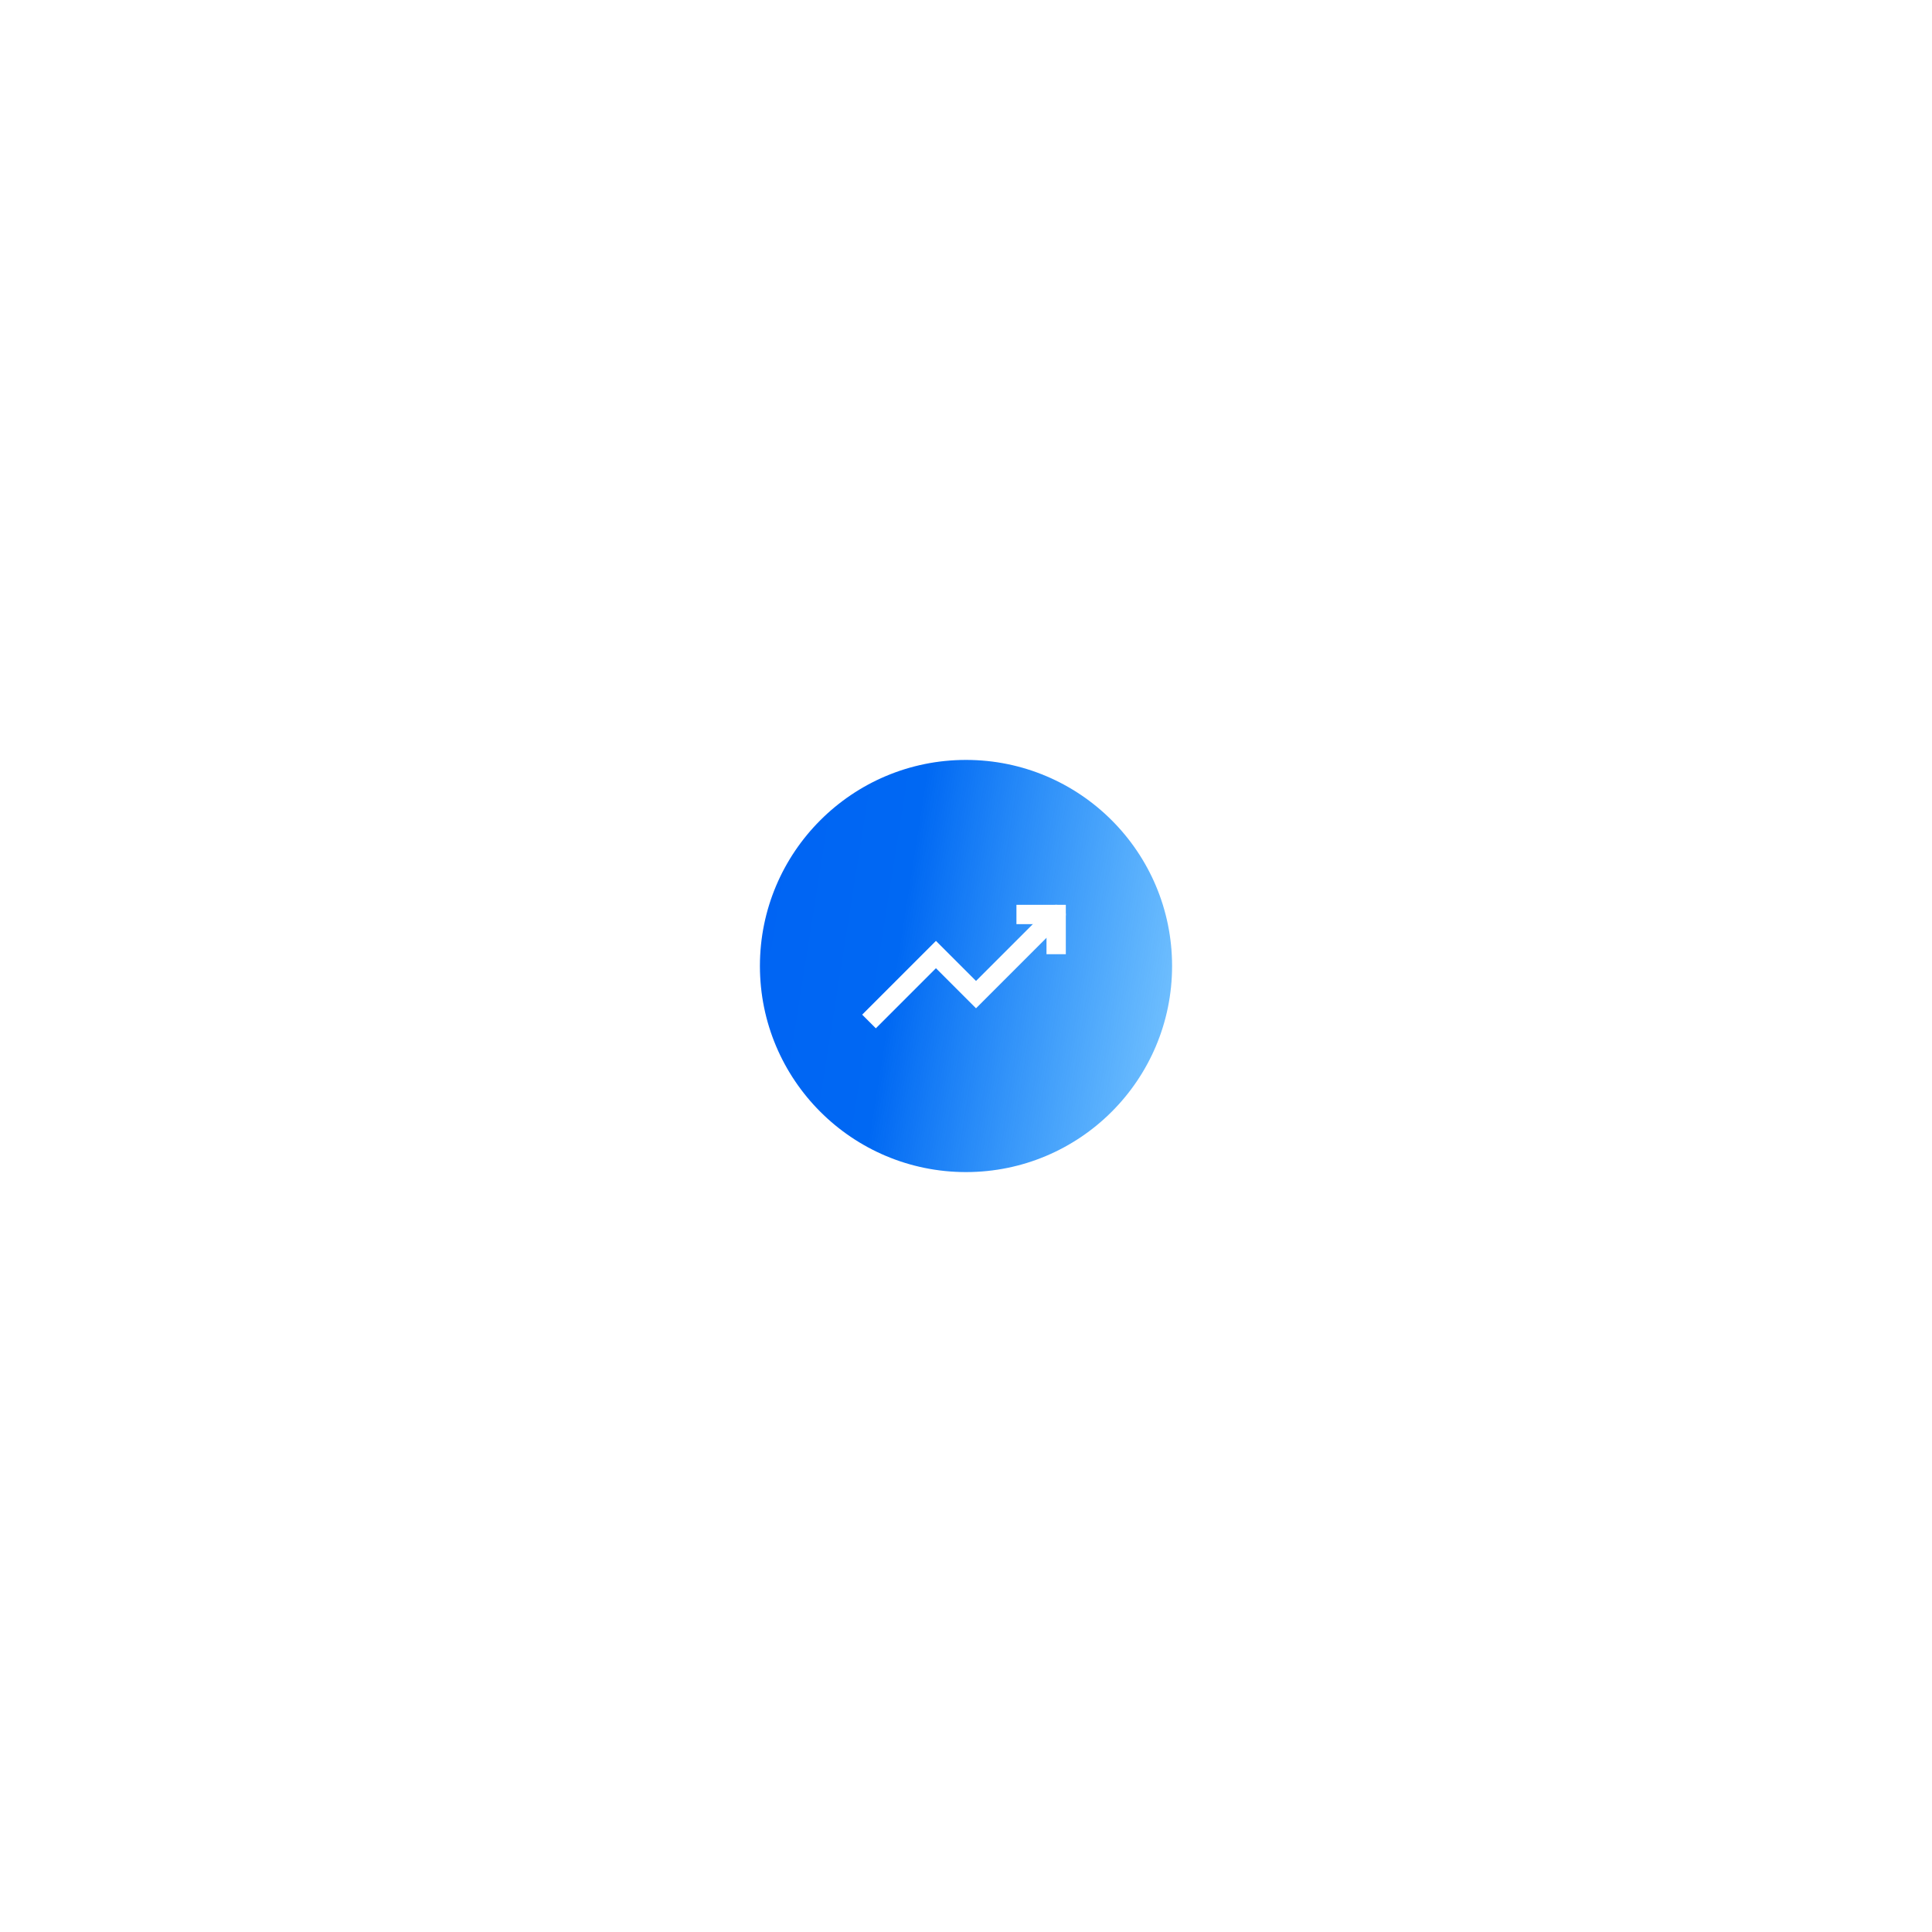<svg width="300" height="300" viewBox="0 0 300 300" fill="none" xmlns="http://www.w3.org/2000/svg">
<g filter="url(#filter0_d)">
<circle cx="150" cy="150" r="50" fill="url(#paint0_linear)"/>
</g>
<circle cx="150" cy="150" r="32" fill="url(#paint1_linear)"/>
<path d="M136 157.556L145.333 148.222L151.556 154.444L163.074 142.926" stroke="white" stroke-width="3" stroke-linecap="square"/>
<path d="M163.075 142.925L164 142" stroke="white" stroke-width="3" stroke-linecap="round"/>
<path d="M164 146.667V142H159.333" stroke="white" stroke-width="3" stroke-linecap="square"/>
<defs>
<filter id="filter0_d" x="0" y="0" width="300" height="300" filterUnits="userSpaceOnUse" color-interpolation-filters="sRGB">
<feFlood flood-opacity="0" result="BackgroundImageFix"/>
<feColorMatrix in="SourceAlpha" type="matrix" values="0 0 0 0 0 0 0 0 0 0 0 0 0 0 0 0 0 0 127 0"/>
<feOffset/>
<feGaussianBlur stdDeviation="50"/>
<feColorMatrix type="matrix" values="0 0 0 0 0.227 0 0 0 0 0.482 0 0 0 0 0.835 0 0 0 0.3 0"/>
<feBlend mode="normal" in2="BackgroundImageFix" result="effect1_dropShadow"/>
<feBlend mode="normal" in="SourceGraphic" in2="effect1_dropShadow" result="shape"/>
</filter>
<linearGradient id="paint0_linear" x1="121" y1="100" x2="193" y2="189" gradientUnits="userSpaceOnUse">
<stop stop-color="white"/>
<stop offset="1" stop-color="white" stop-opacity="0"/>
</linearGradient>
<linearGradient id="paint1_linear" x1="100.07" y1="111.2" x2="193.625" y2="125.997" gradientUnits="userSpaceOnUse">
<stop stop-color="#0060F3"/>
<stop offset="0.471" stop-color="#0068F3"/>
<stop offset="1" stop-color="#0092FF" stop-opacity="0.5"/>
</linearGradient>
</defs>
</svg>
